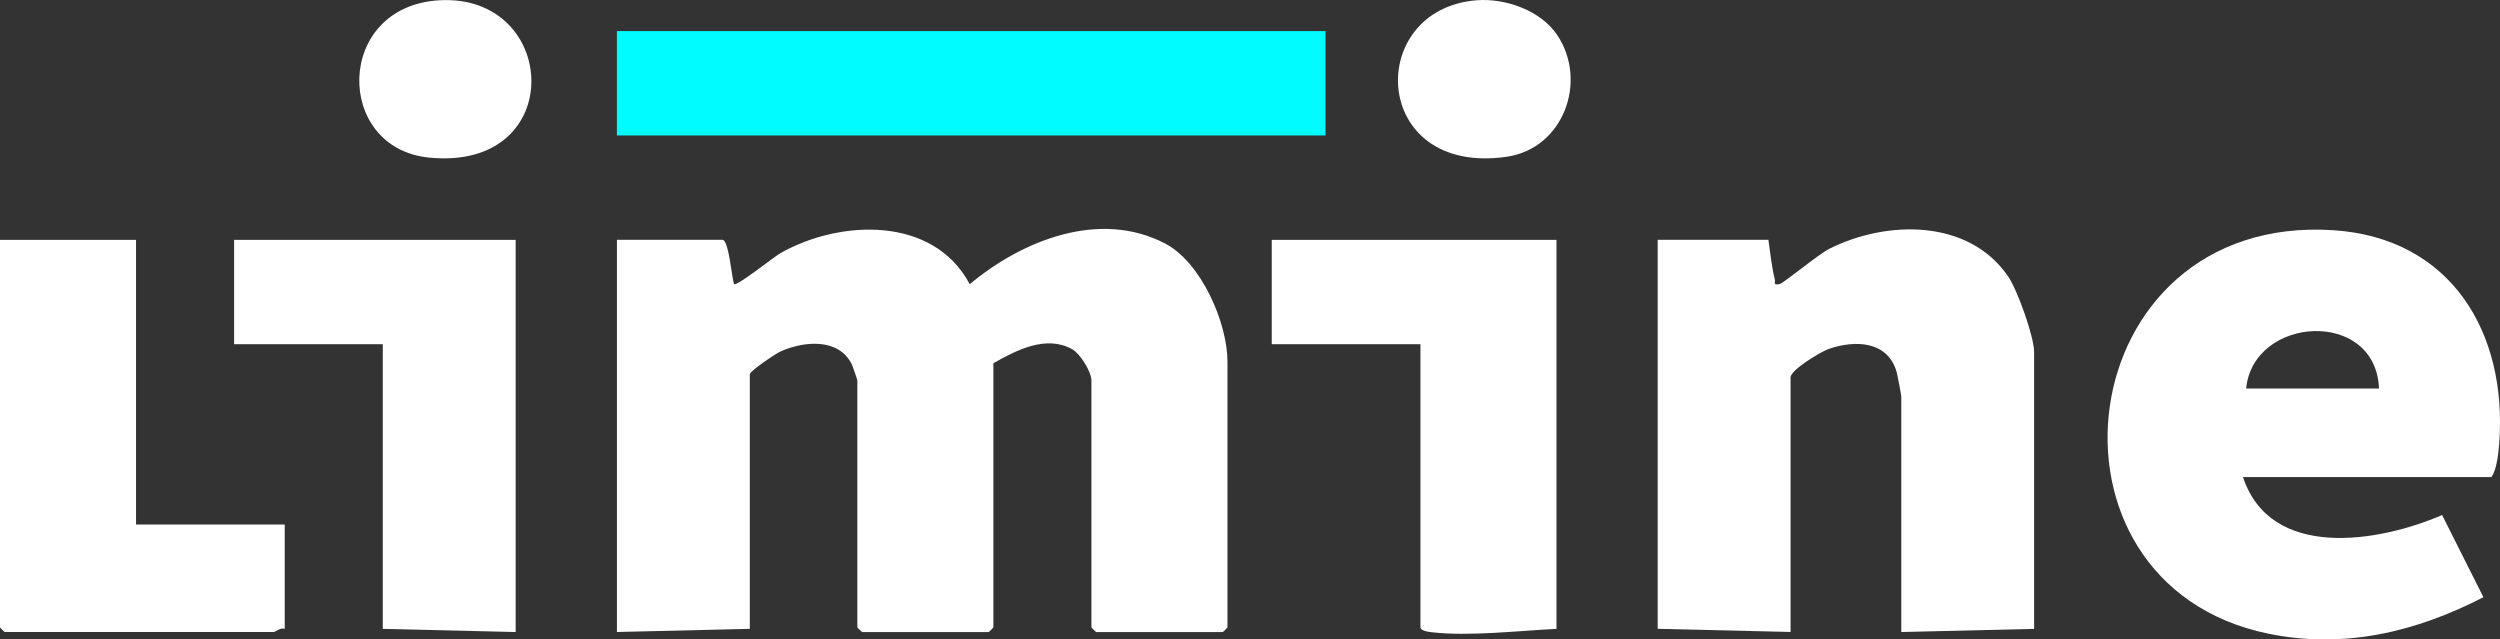 <?xml version="1.0" encoding="UTF-8"?>
<svg id="Layer_1" xmlns="http://www.w3.org/2000/svg" version="1.1" viewBox="0 0 768 196.43">
  <rect x="0" y="0" width="768" height="196.43" fill="#333333" stroke="none"/>
  <!-- Generator: Adobe Illustrator 29.1.0, SVG Export Plug-In . SVG Version: 2.1.0 Build 142)  -->
  <defs>
    <style>
      .st0 {
        fill: #fff;
      }

      .st1 {
        fill: #00fcff;
      }
    </style>
  </defs>
  <path class="st0" d="M222.07,73.68c1.84.59,2.68,11.14,3.41,13.6.84.78,12.31-8.41,14.28-9.52,18.35-10.38,47.03-11.47,58.14,9.55,16-13.4,39.88-23.06,60.06-12.48,11.04,5.79,19.12,24.31,19.12,36.26v81.62c0,.1-1.35,1.46-1.46,1.46h-38.87c-.1,0-1.46-1.35-1.46-1.46v-75.79c0-2.67-3.4-8.23-5.91-9.64-8.03-4.49-17.19.34-24.21,4.29v81.13c0,.1-1.35,1.46-1.46,1.46h-38.87c-.1,0-1.46-1.35-1.46-1.46v-75.79c0-.27-1.44-4.46-1.74-5.06-4.07-8.11-14.73-7.06-21.81-3.91-1.53.68-9.49,6.04-9.49,7.03v78.21l-40.82.97v-120.48h32.56-.01Z"/>
  <path class="st0" d="M624.89,193.19l-40.82.97v-72.39c0-.4-1.16-6.54-1.38-7.36-2.69-9.69-12.74-10.05-20.95-7.2-2.32.81-11.68,6.4-11.68,8.72v78.21l-40.82-.97v-119.51h34.01c.55,3.85,1.03,8.42,1.96,12.15.26,1.06-.69,1.83,1.45,1.47,1.18-.2,11.88-9.14,15.36-10.88,17.61-8.81,42.81-9.23,54.93,8.6,2.82,4.15,7.93,18.43,7.93,23.16v85.02h.01Z"/>
  <rect class="st1" x="189.51" y="9.55" width="217.69" height="32.06"/>
  <path class="st0" d="M41.79,73.68v87.45h45.68v32.06c-1.24-.53-2.88.97-3.4.97H1.46c-.1,0-1.46-1.35-1.46-1.46v-119.02h41.79Z"/>
  <path class="st0" d="M478.15,73.68v119.51c-11.65.57-26.95,2.37-38.44,1.02-.98-.11-3.35-.44-3.35-1.51v-86.96h-45.68v-32.06s87.47,0,87.47,0Z"/>
  <polygon class="st0" points="158.41 73.68 158.41 194.16 117.59 193.19 117.59 105.74 71.92 105.74 71.92 73.68 158.41 73.68"/>
  <path class="st0" d="M453.66.08c8.82-.69,19.68,3.15,24.72,10.69,9.47,14.14,1.96,34.87-15.55,37.39-41.87,6.03-43.67-45.38-9.17-48.08Z"/>
  <path class="st0" d="M134.91.09c36.95-2.18,39.67,52.68-3.21,48.31-29.01-2.96-28.9-46.42,3.21-48.31Z"/>
  <path class="st0" d="M716.78,70.72c-81.41-5.27-95.03,108.45-19.98,123.94,23.26,4.8,45.42-.52,66.1-11.2l-12.68-25.24c-19.56,8.44-52.7,13.95-61.18-11.67h76.29c1.65-2.08,2.19-7.24,2.42-10.21,2.61-34.13-14.78-63.28-50.97-65.62ZM690.01,119.35c2.23-22.41,39.84-24.63,40.82,0h-40.82Z"/>
</svg>